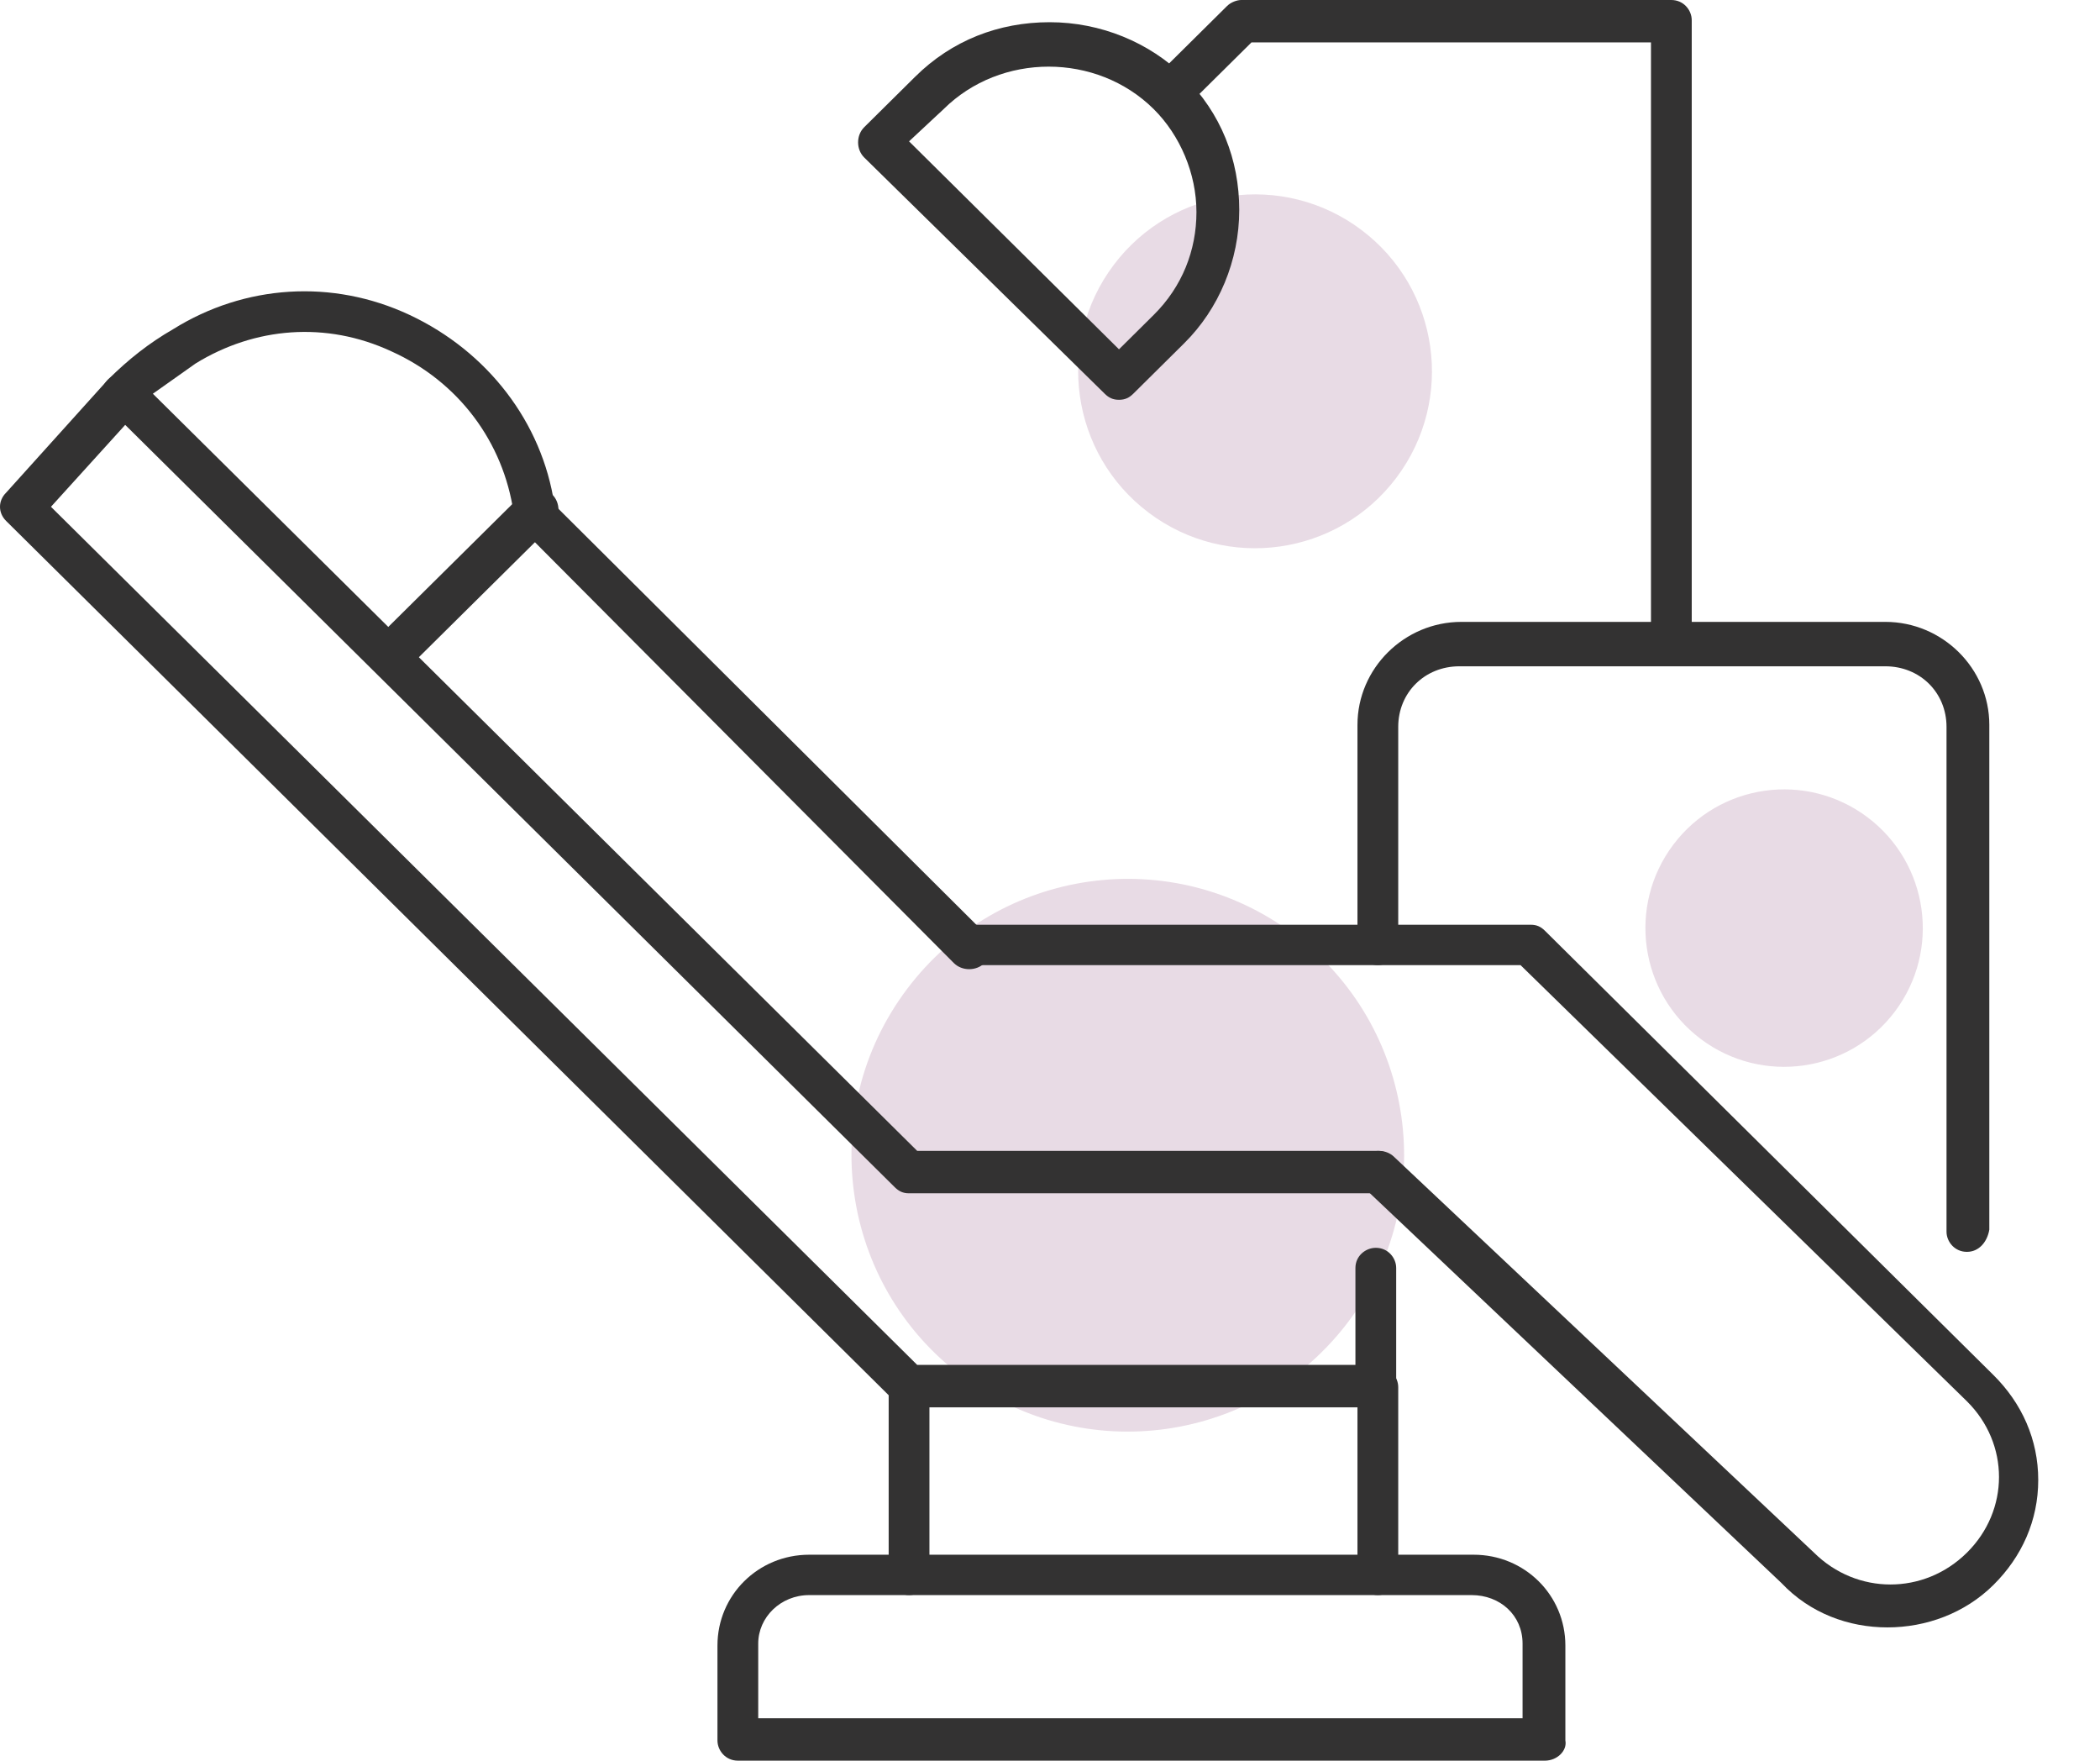 <svg width="68" height="57" viewBox="0 0 68 57" fill="none" xmlns="http://www.w3.org/2000/svg">
<g opacity="0.5">
<circle cx="40.64" cy="12.021" r="5.728" transform="rotate(36.964 40.64 12.021)" fill="#D2B7CB"/>
<circle cx="57.771" cy="30.047" r="4.491" transform="rotate(36.964 57.771 30.047)" fill="#D2B7CB"/>
<circle cx="36.519" cy="37.4" r="8.947" transform="rotate(36.964 36.519 37.4)" fill="#D2B7CB"/>
</g>
<path d="M61.116 52.686C59.862 52.686 58.608 52.228 57.684 51.248L44.154 38.436C43.89 38.174 43.89 37.717 44.154 37.455C44.418 37.194 44.88 37.194 45.144 37.455L58.74 50.267C60.126 51.64 62.304 51.64 63.69 50.267C65.076 48.895 65.076 46.737 63.69 45.365L49.236 31.245H31.416C31.02 31.245 30.756 30.919 30.756 30.592C30.756 30.265 31.086 29.938 31.416 29.938H49.566C49.764 29.938 49.896 30.003 50.028 30.134L64.548 44.515C65.472 45.43 66 46.607 66 47.914C66 49.221 65.472 50.398 64.548 51.313C63.624 52.228 62.37 52.686 61.116 52.686Z" fill="#333232"/>
<path d="M44.616 38.632H29.436C29.238 38.632 29.106 38.566 28.974 38.436L3.498 13.204C3.366 13.073 3.3 12.943 3.3 12.747C3.3 12.55 3.366 12.42 3.498 12.289C4.158 11.635 4.818 11.112 5.61 10.655C7.92 9.217 10.758 9.021 13.266 10.197C15.774 11.374 17.556 13.662 17.952 16.342L31.878 30.2C32.142 30.461 32.142 30.919 31.878 31.18C31.614 31.442 31.152 31.442 30.888 31.18L16.83 17.061C16.698 16.93 16.632 16.799 16.632 16.669V16.603C16.302 14.315 14.85 12.354 12.672 11.374C10.56 10.393 8.25 10.589 6.336 11.766C5.874 12.093 5.412 12.42 4.95 12.747L29.7 37.259H44.616C45.012 37.259 45.276 37.586 45.276 37.913C45.276 38.305 45.012 38.632 44.616 38.632Z" fill="#333232"/>
<path d="M44.616 45.561H29.436C29.238 45.561 29.106 45.495 28.974 45.365L0.198 16.865C-0.066 16.603 -0.066 16.211 0.198 15.95L3.498 12.289C3.762 12.027 4.158 11.962 4.488 12.224C4.752 12.485 4.818 12.877 4.554 13.204L1.65 16.407L29.7 44.188H43.89V41.05C43.89 40.658 44.22 40.397 44.55 40.397C44.946 40.397 45.21 40.724 45.21 41.05V44.842C45.276 45.299 45.012 45.561 44.616 45.561Z" fill="#333232"/>
<path d="M54.12 21.506C53.724 21.506 53.46 21.179 53.46 20.852V1.373H40.524L38.412 3.464C38.148 3.726 37.686 3.726 37.422 3.464C37.158 3.203 37.158 2.745 37.422 2.484L39.732 0.196C39.864 0.065 40.062 0 40.194 0H54.12C54.516 0 54.78 0.327 54.78 0.654V20.787C54.846 21.179 54.516 21.506 54.12 21.506Z" fill="#333232"/>
<path d="M36.234 12.943C36.036 12.943 35.904 12.877 35.772 12.747L27.984 5.099C27.72 4.837 27.72 4.38 27.984 4.118L29.634 2.484C30.822 1.307 32.34 0.719 33.99 0.719C35.64 0.719 37.224 1.373 38.346 2.484C39.534 3.661 40.128 5.164 40.128 6.798C40.128 8.432 39.468 10.001 38.346 11.112L36.696 12.747C36.564 12.877 36.432 12.943 36.234 12.943ZM29.436 4.576L36.234 11.309L37.356 10.197C38.28 9.282 38.742 8.105 38.742 6.864C38.742 5.622 38.214 4.38 37.356 3.53C35.508 1.7 32.406 1.7 30.558 3.53L29.436 4.576Z" fill="#333232"/>
<path d="M63.69 40.528C63.294 40.528 63.03 40.201 63.03 39.874V23.532C63.03 22.421 62.172 21.571 61.05 21.571H47.256C46.134 21.571 45.276 22.421 45.276 23.532V30.592C45.276 30.984 44.946 31.245 44.616 31.245C44.22 31.245 43.956 30.919 43.956 30.592V23.467C43.956 21.637 45.474 20.133 47.322 20.133H61.05C62.898 20.133 64.416 21.637 64.416 23.467V39.809C64.35 40.201 64.086 40.528 63.69 40.528Z" fill="#333232"/>
<path d="M12.606 21.898C12.408 21.898 12.276 21.833 12.144 21.702C11.88 21.44 11.88 20.983 12.144 20.721L16.896 16.015C17.16 15.753 17.622 15.753 17.886 16.015C18.15 16.276 18.15 16.734 17.886 16.995L13.134 21.702C12.936 21.833 12.738 21.898 12.606 21.898Z" fill="#333232"/>
<path d="M50.028 57H23.892C23.496 57 23.232 56.673 23.232 56.346V53.274C23.232 51.64 24.552 50.333 26.202 50.333H47.718C49.368 50.333 50.688 51.64 50.688 53.274V56.346C50.754 56.673 50.424 57 50.028 57ZM24.552 55.627H49.302V53.209C49.302 52.294 48.576 51.64 47.652 51.64H26.202C25.278 51.64 24.552 52.359 24.552 53.209V55.627Z" fill="#333232"/>
<path d="M29.436 51.64C29.04 51.64 28.776 51.313 28.776 50.986V44.907C28.776 44.515 29.106 44.253 29.436 44.253C29.832 44.253 30.096 44.58 30.096 44.907V50.986C30.162 51.313 29.832 51.64 29.436 51.64Z" fill="#333232"/>
<path d="M44.616 51.64C44.22 51.64 43.956 51.313 43.956 50.986V44.907C43.956 44.515 44.286 44.253 44.616 44.253C45.012 44.253 45.276 44.58 45.276 44.907V50.986C45.276 51.313 45.012 51.64 44.616 51.64Z" fill="#333232"/>
</svg>
